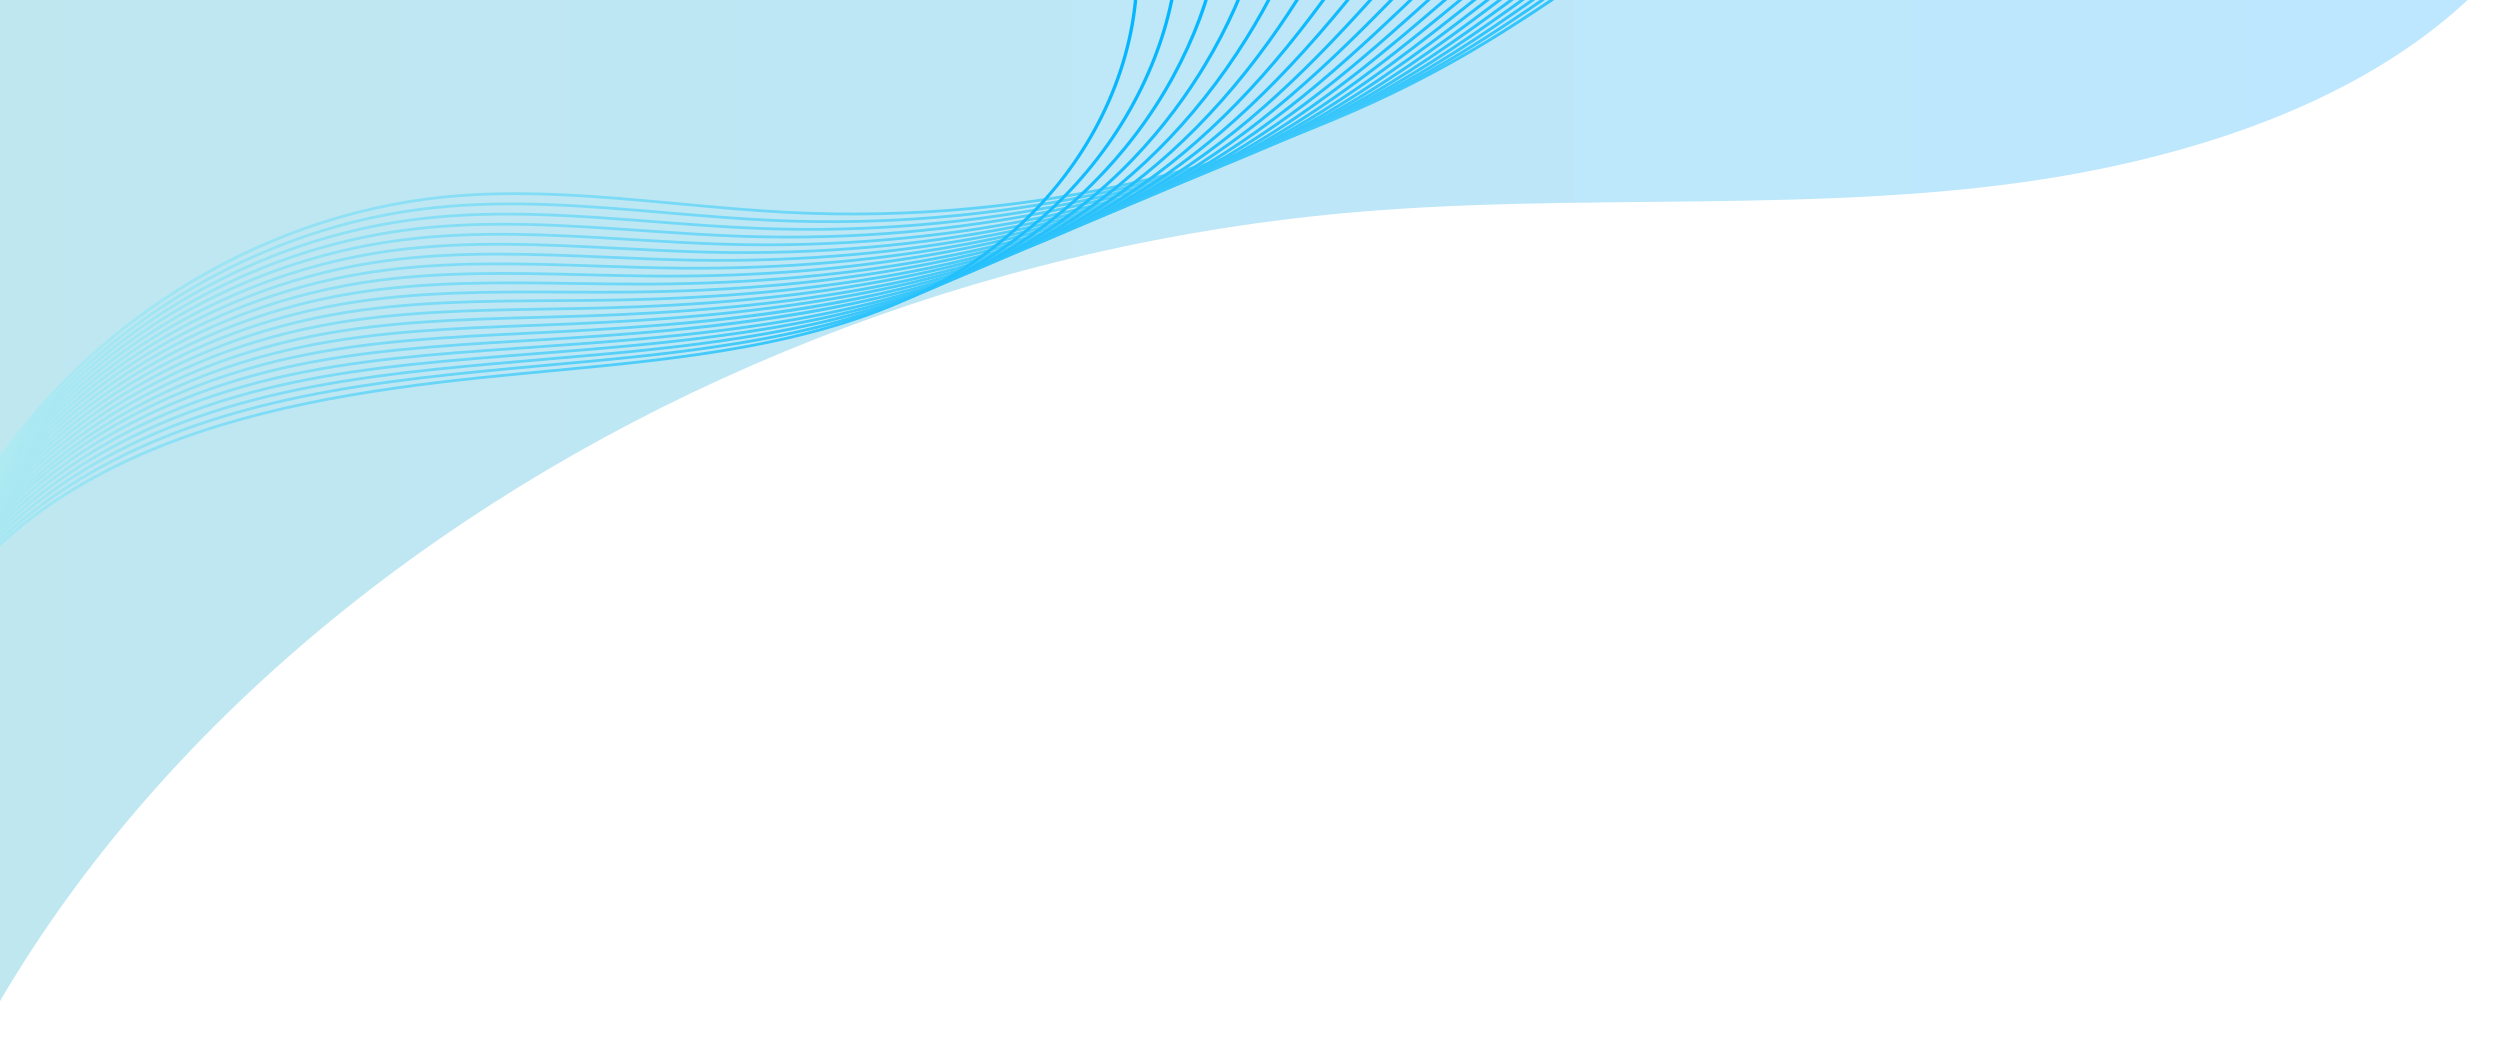 <svg width="940" height="390" viewBox="0 0 940 390" fill="none" xmlns="http://www.w3.org/2000/svg">
<path d="M939.948 -12.493C934.895 -6.701 929.365 -1.199 923.429 3.982C911.234 14.623 897.348 23.874 882.444 31.761C867.341 39.754 851.208 46.359 834.551 51.79C817.604 57.316 800.102 61.636 782.348 64.958C763.48 68.489 744.339 70.827 725.096 72.382C702.226 74.23 679.255 75.024 656.292 75.452C633.286 75.879 610.273 75.938 587.266 76.314C564.279 76.688 541.285 77.378 518.379 79.069C500.85 80.364 483.393 82.297 466.067 84.864C449.13 87.374 432.322 90.484 415.7 94.166C398.958 97.874 382.402 102.162 366.083 107.002C349.814 111.827 333.781 117.199 318.03 123.091C302.268 128.987 286.788 135.403 271.633 142.312C256.415 149.249 241.525 156.684 227.006 164.588C212.588 172.437 198.535 180.751 184.89 189.503C171.148 198.316 157.82 207.576 144.948 217.256C132.129 226.896 119.764 236.952 107.897 247.401C96.037 257.841 84.677 268.674 73.859 279.87C63.047 291.062 52.78 302.616 43.105 314.505C33.429 326.395 24.348 338.619 15.909 351.142C7.428 363.727 -0.404 376.614 -7.538 389.764V-12.493H939.948Z" fill="url(#paint0_linear_1054_616)"/>
<path d="M-7.684 185.322L-8.815 184.851C28.214 123.473 95.428 80.841 166.597 73.589C196.009 70.592 226.014 73.38 255.035 76.078C268.702 77.348 282.835 78.662 296.729 79.354C387.202 83.863 477.886 62.498 552.063 19.185C569.386 9.069 586.007 -2.361 602.082 -13.414C623.157 -27.906 644.95 -42.892 668.574 -55.087C690.902 -66.613 714.537 -74.795 736.926 -78.748C762.915 -83.337 787.099 -82.395 808.8 -75.943L808.375 -74.953C784.93 -81.92 735.684 -88.492 669.241 -54.193C645.69 -42.037 623.93 -27.073 602.887 -12.604C586.795 -1.538 570.153 9.906 552.789 20.045C478.38 63.494 387.411 84.927 296.653 80.404C282.726 79.709 268.578 78.394 254.894 77.123C225.947 74.433 196.014 71.651 166.752 74.633C95.998 81.841 29.158 124.255 -7.684 185.322Z" fill="url(#paint1_linear_1054_616)"/>
<path d="M-8.543 187.908L-9.677 187.439C20.466 137.14 73.198 98.212 131.383 83.304C141.727 80.654 152.311 78.737 162.843 77.603C191.975 74.465 221.731 77.001 250.508 79.453C263.744 80.58 277.429 81.747 290.884 82.348C301.618 82.826 312.539 82.945 323.347 82.702C401.934 80.934 479.75 59.866 542.459 23.378C560.731 12.75 578.143 0.617 594.981 -11.117C614.604 -24.791 634.895 -38.931 656.57 -50.687C678.123 -62.377 700.805 -70.903 722.161 -75.341C746.925 -80.487 769.843 -80.307 790.28 -74.804L789.889 -73.803C767.829 -79.743 721.268 -84.523 657.26 -49.805C635.648 -38.084 615.386 -23.964 595.792 -10.309C578.934 1.439 561.501 13.588 543.183 24.241C480.272 60.846 402.211 81.981 323.38 83.756C312.538 83.999 301.582 83.879 290.814 83.4C277.328 82.798 263.626 81.631 250.377 80.502C221.673 78.056 191.99 75.528 163.003 78.648C152.543 79.773 142.029 81.679 131.753 84.312C73.896 99.133 21.447 137.862 -8.543 187.908Z" fill="url(#paint2_linear_1054_616)"/>
<path d="M-9.405 190.494L-10.54 190.028C18.822 140.692 70.676 102.315 128.169 87.368C138.328 84.727 148.73 82.792 159.086 81.616C187.951 78.337 217.469 80.616 246.017 82.821C258.807 83.809 272.032 84.831 285.038 85.341C295.61 85.755 306.361 85.83 316.988 85.565C395.052 83.611 471.716 63.015 532.855 27.572C552.151 16.395 570.392 3.49 588.033 -8.99C606.136 -21.798 624.858 -35.043 644.567 -46.287C706.583 -81.662 750.874 -78.625 771.756 -73.666L771.407 -72.654C750.739 -77.564 706.869 -80.55 645.284 -45.418C625.629 -34.205 606.934 -20.979 588.854 -8.188C571.191 4.308 552.926 17.23 533.58 28.436C472.242 63.995 395.336 84.658 317.028 86.618C306.367 86.884 295.586 86.809 284.979 86.392C271.945 85.881 258.706 84.859 245.901 83.87C217.423 81.671 187.977 79.397 159.258 82.66C148.971 83.829 138.638 85.751 128.546 88.373C71.376 103.234 19.806 141.41 -9.405 190.494Z" fill="url(#paint3_linear_1054_616)"/>
<path d="M-10.266 193.08L-11.401 192.616C17.179 144.243 68.154 106.418 124.954 91.432C134.93 88.8 145.151 86.848 155.33 85.629C183.942 82.203 213.24 84.224 241.574 86.18C253.903 87.031 266.654 87.911 279.192 88.333C289.609 88.684 300.185 88.715 310.632 88.426C388.187 86.281 463.696 66.158 523.252 31.766C543.656 19.994 562.771 6.237 581.255 -7.067C597.768 -18.952 614.843 -31.241 632.562 -41.886C658.141 -57.248 707.83 -81.659 753.225 -72.529L752.928 -71.506C708.026 -80.532 658.707 -56.29 633.304 -41.033C615.629 -30.417 598.576 -18.143 582.083 -6.273C563.573 7.05 544.434 20.826 523.974 32.629C464.22 67.137 388.469 87.326 310.673 89.477C300.195 89.768 289.585 89.736 279.142 89.385C266.576 88.963 253.812 88.082 241.469 87.229C213.206 85.278 183.98 83.26 155.511 86.672C145.4 87.883 135.248 89.823 125.338 92.436C68.858 107.336 18.166 144.961 -10.266 193.08Z" fill="url(#paint4_linear_1054_616)"/>
<path d="M-11.127 195.666L-12.265 195.205C15.537 147.799 65.632 110.525 121.74 95.496C131.535 92.874 141.572 90.904 151.573 89.644C179.947 86.061 209.045 87.824 237.186 89.53C249.038 90.248 261.292 90.991 273.347 91.326C283.606 91.611 294.013 91.598 304.275 91.287C382.453 88.913 454.853 69.781 513.65 35.959C535.264 23.543 555.298 8.836 574.676 -5.388C589.513 -16.279 604.856 -27.542 620.561 -37.486C645.108 -53.025 692.579 -78.089 734.694 -71.391L734.456 -70.358C692.813 -76.984 645.705 -52.082 621.327 -36.648C605.658 -26.728 590.334 -15.478 575.514 -4.598C556.11 9.645 536.046 24.373 514.371 36.824C455.373 70.761 382.74 89.957 304.32 92.338C294.03 92.652 283.596 92.664 273.305 92.377C261.226 92.041 248.958 91.297 237.093 90.578C209.023 88.877 179.999 87.119 151.763 90.682C141.829 91.935 131.858 93.891 122.128 96.496C66.342 111.44 16.527 148.512 -11.127 195.666Z" fill="url(#paint5_linear_1054_616)"/>
<path d="M-11.988 198.252L-13.127 197.793C13.897 151.355 63.113 114.633 118.526 99.56C128.134 96.948 137.99 94.962 147.817 93.657C175.976 89.914 204.893 91.416 232.857 92.867C244.212 93.457 255.953 94.066 267.502 94.319C277.602 94.54 287.835 94.483 297.917 94.149C375.605 91.573 446.883 72.901 504.047 40.153C526.985 27.032 547.993 11.26 568.308 -3.992C581.382 -13.808 594.898 -23.956 608.554 -33.082C632.075 -48.797 677.327 -74.52 716.151 -70.251L715.985 -69.208C677.629 -73.433 632.709 -47.871 609.347 -32.262C595.719 -23.155 582.215 -13.016 569.155 -3.211C548.809 12.065 527.77 27.86 504.762 41.02C447.402 73.881 375.892 92.617 297.966 95.202C287.857 95.537 277.594 95.593 267.467 95.372C255.894 95.119 244.142 94.509 232.776 93.919C204.88 92.471 176.035 90.974 148.016 94.698C138.254 95.993 128.463 97.967 118.918 100.562C63.826 115.547 14.889 152.066 -11.988 198.252Z" fill="url(#paint6_linear_1054_616)"/>
<path d="M-12.848 200.837L-13.989 200.381C12.257 154.913 60.594 118.743 115.312 103.624C124.735 101.021 134.409 99.018 144.062 97.67C172.028 93.761 200.789 94.997 228.604 96.191C239.436 96.656 250.637 97.138 261.657 97.311C271.605 97.469 281.668 97.366 291.561 97.009C368.775 94.224 438.931 76.013 494.446 44.344C518.852 30.446 540.888 13.467 562.196 -2.953C573.401 -11.587 584.986 -20.515 596.552 -28.683C619.053 -44.573 662.102 -70.958 697.607 -69.114L697.527 -68.064C671.537 -69.411 635.975 -55.14 597.372 -27.881C585.828 -19.727 574.252 -10.807 563.058 -2.181C541.716 14.265 519.646 31.271 495.162 45.212C439.453 76.993 369.068 95.267 291.616 98.061C281.697 98.418 271.61 98.519 261.634 98.364C250.593 98.19 239.382 97.708 228.54 97.243C200.794 96.05 172.101 94.818 144.273 98.709C134.683 100.048 125.074 102.038 115.712 104.624C61.312 119.655 13.252 155.622 -12.848 200.837Z" fill="url(#paint7_linear_1054_616)"/>
<path d="M-13.71 203.423L-14.854 202.97C10.618 158.476 58.075 122.857 112.097 107.689C121.34 105.094 130.831 103.074 140.305 101.684C168.104 97.598 196.737 98.566 224.429 99.5C234.713 99.847 245.346 100.206 255.808 100.304C265.611 100.396 275.496 100.25 285.201 99.871C361.96 96.872 430.995 79.122 484.839 48.538C510.89 33.773 534.013 15.411 556.375 -2.347C565.594 -9.668 575.127 -17.238 584.544 -24.278C606.04 -40.346 646.904 -67.389 679.046 -67.971L679.074 -66.918C647.339 -66.345 606.757 -39.467 585.391 -23.496C575.988 -16.465 566.461 -8.901 557.25 -1.586C534.851 16.201 511.689 34.594 485.553 49.407C431.514 80.102 362.253 97.915 285.26 100.922C275.53 101.302 265.615 101.446 255.794 101.357C245.313 101.259 234.67 100.9 224.378 100.552C196.752 99.62 168.187 98.655 140.524 102.72C131.112 104.102 121.684 106.108 112.501 108.685C58.799 123.766 11.616 159.181 -13.71 203.423Z" fill="url(#paint8_linear_1054_616)"/>
<path d="M-14.571 206.009L-15.715 205.56C8.98 162.041 55.559 126.973 108.883 111.754C117.938 109.171 127.245 107.133 136.547 105.699C164.211 101.426 192.755 102.121 220.359 102.792C230.06 103.027 240.091 103.271 249.962 103.299C259.62 103.324 269.33 103.136 278.842 102.734C355.161 99.516 423.073 82.227 475.236 52.733C503.141 36.991 527.413 17.029 550.887 -2.279C557.992 -8.122 565.34 -14.165 572.539 -19.873C617.922 -55.843 645.409 -65.258 660.476 -66.822L660.633 -65.778C645.755 -64.234 618.544 -54.883 573.412 -19.112C566.221 -13.411 558.878 -7.372 551.777 -1.53C528.263 17.809 503.948 37.808 475.947 53.603C423.593 83.204 355.457 100.557 278.905 103.785C269.371 104.187 259.629 104.379 249.956 104.351C240.068 104.325 230.03 104.081 220.32 103.844C192.781 103.175 164.305 102.483 136.775 106.734C127.533 108.159 118.286 110.183 109.289 112.75C56.286 127.878 9.982 162.742 -14.571 206.009Z" fill="url(#paint9_linear_1054_616)"/>
<path d="M-15.431 208.595L-16.578 208.149C7.345 165.608 53.044 131.092 105.669 115.818C114.537 113.245 123.663 111.192 132.791 109.713C160.354 105.243 188.848 105.66 216.404 106.061C225.485 106.193 234.873 106.331 244.117 106.292C253.62 106.253 263.165 106.019 272.487 105.596C349.472 102.102 414.458 85.727 465.637 56.927C495.67 40.068 521.153 18.221 545.799 -2.906C550.644 -7.059 555.652 -11.352 560.537 -15.467C584.41 -35.569 617.904 -60.594 641.899 -65.665L642.21 -64.645C618.497 -59.633 585.197 -34.734 561.437 -14.727C556.555 -10.616 551.549 -6.324 546.707 -2.173C522.017 18.993 496.486 40.878 466.345 57.799C414.975 86.708 349.775 103.143 272.556 106.648C263.215 107.071 253.647 107.306 244.125 107.346C234.869 107.385 225.471 107.247 216.384 107.114C188.892 106.713 160.468 106.297 133.035 110.747C123.965 112.217 114.899 114.256 106.087 116.814C53.776 131.994 8.35 166.305 -15.431 208.595Z" fill="url(#paint10_linear_1054_616)"/>
<path d="M-16.293 211.18L-17.441 210.738C5.711 169.177 50.531 135.212 102.452 119.882C111.14 117.318 120.083 115.248 129.032 113.726C156.543 109.042 185.039 109.173 212.593 109.301C221.007 109.341 229.708 109.38 238.269 109.283C247.645 109.178 257.017 108.899 266.126 108.456C342.71 104.726 406.603 88.798 456.03 61.119C488.553 42.953 515.309 18.85 541.184 -4.458C543.646 -6.676 546.093 -8.881 548.53 -11.065C581.632 -40.739 606.79 -58.717 623.301 -64.499L623.792 -63.529C607.447 -57.805 582.436 -39.913 549.458 -10.349C547.022 -8.165 544.576 -5.961 542.114 -3.745C516.19 19.608 489.382 43.757 456.736 61.991C407.12 89.777 343.013 105.764 266.199 109.506C257.072 109.952 247.68 110.23 238.285 110.336C229.711 110.433 221.003 110.391 212.585 110.354C185.091 110.225 156.667 110.095 129.284 114.757C120.392 116.27 111.506 118.327 102.874 120.874C51.267 136.111 6.719 169.87 -16.293 211.18Z" fill="url(#paint11_linear_1054_616)"/>
<path d="M-17.154 213.767L-18.304 213.328C4.077 172.75 48.018 139.337 99.237 123.949C107.732 121.397 116.492 119.309 125.274 117.742C152.787 112.827 181.343 112.667 208.96 112.512C216.648 112.469 224.598 112.425 232.422 112.279C241.655 112.107 250.856 111.784 259.769 111.319C337.047 107.287 398.104 92.238 446.429 65.313C481.925 45.588 510.933 17.831 536.526 -6.657C568.69 -37.424 590.991 -55.955 604.702 -63.311L605.388 -62.427C591.779 -55.125 569.566 -36.657 537.481 -5.966C511.837 18.572 482.771 46.386 447.133 66.189C398.618 93.22 337.356 108.326 259.847 112.37C250.918 112.836 241.701 113.16 232.45 113.332C224.616 113.478 216.66 113.523 208.967 113.566C181.415 113.719 152.925 113.878 125.539 118.771C116.812 120.328 108.107 122.404 99.666 124.939C48.761 140.233 5.09 173.439 -17.154 213.767Z" fill="url(#paint12_linear_1054_616)"/>
<path d="M-18.014 216.352L-19.166 215.917C2.447 176.325 45.508 143.464 96.022 128.013C104.33 125.473 112.907 123.368 121.517 121.755C149.1 116.586 177.794 116.126 205.543 115.68C212.436 115.57 219.563 115.456 226.577 115.272C235.699 115.032 244.729 114.666 253.411 114.181C330.334 109.891 390.33 95.278 436.826 69.506C472.13 49.993 500.604 22.235 524.521 -2.25C550.475 -28.811 573.024 -51.648 586.102 -62.105L586.979 -61.346C573.952 -50.93 551.431 -28.119 525.503 -1.586C501.527 22.959 472.979 50.788 437.528 70.383C390.842 96.258 330.644 110.928 253.496 115.231C244.797 115.715 235.754 116.084 226.616 116.323C219.594 116.508 212.464 116.622 205.569 116.733C177.882 117.177 149.253 117.636 121.796 122.783C113.24 124.384 104.716 126.476 96.46 129.001C46.256 144.356 3.462 177.011 -18.014 216.352Z" fill="url(#paint13_linear_1054_616)"/>
<path d="M-18.875 218.937L-20.029 218.506C0.816 179.903 42.999 147.593 92.807 132.077C100.931 129.548 109.326 127.425 117.759 125.77C145.499 120.317 174.428 119.545 202.404 118.8C208.507 118.638 214.616 118.475 220.728 118.265C229.734 117.957 238.591 117.545 247.053 117.042C324.71 112.421 381.961 98.649 427.223 73.699C462.794 54.146 490.3 26.561 512.516 2.157C539.185 -27.13 561.355 -53.498 567.516 -60.883L568.555 -60.283C562.392 -52.895 540.208 -26.511 513.525 2.791C491.245 27.266 463.651 54.935 427.921 74.576C382.47 99.63 325.025 113.456 247.143 118.091C238.668 118.595 229.797 119.007 220.779 119.316C214.664 119.525 208.55 119.688 202.443 119.85C174.531 120.594 145.666 121.364 118.05 126.793C109.669 128.438 101.326 130.547 93.251 133.061C43.752 148.483 1.837 180.585 -18.875 218.937Z" fill="url(#paint14_linear_1054_616)"/>
<path d="M-19.736 221.522L-20.893 221.096C-0.81 183.486 40.493 151.726 89.592 136.142C97.524 133.626 105.736 131.487 114.001 129.785C142.007 124.011 171.295 122.915 199.618 121.856C204.702 121.666 209.792 121.475 214.882 121.26C223.834 120.88 232.518 120.424 240.696 119.905C342.329 113.463 390.345 92.843 417.622 77.894C446.268 62.237 472.608 39.572 500.513 6.567C522.454 -19.373 541.016 -44.746 548.956 -59.651L550.113 -59.225C542.142 -44.262 523.533 -18.82 501.55 7.171C473.548 40.288 447.101 63.04 418.32 78.771C390.926 93.784 342.719 114.491 240.793 120.952C232.606 121.471 223.909 121.928 214.947 122.309C209.855 122.525 204.762 122.715 199.676 122.906C171.415 123.963 142.192 125.056 114.307 130.805C106.092 132.497 97.93 134.623 90.045 137.124C41.252 152.612 0.214 184.162 -19.736 221.522Z" fill="url(#paint15_linear_1054_616)"/>
<path d="M-20.596 224.108L-21.756 223.686C-2.147 186.524 37.265 156.098 86.377 140.208C94.118 137.704 102.148 135.548 110.243 133.8C138.661 127.658 168.468 126.22 197.293 124.831C201.204 124.642 205.117 124.454 209.032 124.254C218.087 123.792 226.363 123.306 234.335 122.768C334.491 116.014 379.764 97.481 408.017 82.089C437.111 66.279 463.439 43.018 488.507 10.978C509.804 -16.234 525.471 -42.178 530.413 -58.422L531.641 -58.164C526.665 -41.814 510.937 -15.753 489.567 11.551C464.403 43.717 437.953 67.078 408.71 82.969C354.686 112.401 287.197 120.259 234.437 123.817C226.456 124.355 218.171 124.841 209.109 125.304C205.193 125.504 201.278 125.694 197.366 125.882C168.601 127.268 138.858 128.703 110.56 134.82C102.514 136.558 94.531 138.701 86.835 141.19C38.036 156.977 -1.122 187.201 -20.596 224.108Z" fill="url(#paint16_linear_1054_616)"/>
<path d="M-21.456 226.693L-22.618 226.275C-3.781 190.128 34.775 160.239 83.161 144.272C90.714 141.78 98.561 139.607 106.484 137.813C135.516 131.234 166.07 129.435 195.617 127.695L203.185 127.246C212.362 126.696 220.471 126.167 227.979 125.629C327.265 118.516 369.852 101.746 398.417 86.281C427.741 70.441 454.014 46.589 476.506 15.387C496.729 -12.66 509.629 -39.119 511.896 -57.205L513.155 -57.096C510.869 -38.862 497.906 -12.246 477.591 15.928C455 47.268 428.593 71.236 399.107 87.163C347.97 114.85 283.959 122.674 228.086 126.677C220.574 127.216 212.459 127.745 203.276 128.296L195.706 128.744C166.22 130.481 135.729 132.277 106.817 138.829C98.94 140.612 91.138 142.773 83.63 145.25C35.551 161.115 -2.751 190.801 -21.456 226.693Z" fill="url(#paint17_linear_1054_616)"/>
<path d="M-22.317 229.278L-23.481 228.863C-5.412 193.735 32.286 164.383 79.946 148.336C87.3 145.861 94.964 143.671 102.725 141.828C132.643 134.719 164.251 132.53 194.818 130.413L197.337 130.239C204.489 129.742 212.967 129.146 221.619 128.488C276.005 124.353 338.261 117.664 388.814 90.472C418.199 74.698 444.372 50.258 464.502 19.796C483.229 -8.536 493.757 -36.162 493.389 -56L494.654 -56.017C495.027 -36.002 484.442 -8.184 465.611 20.302C445.381 50.917 419.063 75.487 389.502 91.356C338.709 118.679 276.27 125.391 221.735 129.537C213.079 130.194 204.598 130.79 197.442 131.287L194.923 131.462C164.416 133.574 132.872 135.759 103.073 142.84C95.355 144.673 87.735 146.85 80.421 149.311C33.068 165.256 -4.379 194.402 -22.317 229.278Z" fill="url(#paint18_linear_1054_616)"/>
<path d="M-23.178 231.863L-24.345 231.453C-7.041 197.346 29.8 168.533 76.73 152.401C83.888 149.94 91.369 147.734 98.965 145.843C127.797 138.66 156.7 135.984 191.487 133.233L199.061 132.636C204.462 132.212 209.864 131.787 215.259 131.352C272.04 126.775 331.471 120.172 379.209 94.667C416.78 74.629 439.801 45.291 452.498 24.207C469.695 -4.337 477.856 -33.136 474.889 -54.804L476.146 -54.923C479.14 -33.057 470.933 -4.044 453.63 24.68C440.862 45.882 417.704 75.386 379.894 95.553C331.918 121.186 272.317 127.811 215.381 132.4C209.985 132.836 204.581 133.26 199.18 133.685L191.606 134.282C156.888 137.028 128.049 139.697 99.327 146.853C91.771 148.734 84.331 150.929 77.212 153.376C30.589 169.401 -6.003 198.009 -23.178 231.863Z" fill="url(#paint19_linear_1054_616)"/>
<path d="M-24.038 234.448L-25.208 234.043C-8.666 200.962 27.317 172.687 73.513 156.466C80.475 154.022 87.774 151.798 95.204 149.858C125.039 142.064 156.238 138.85 185.638 136.226C192.798 135.587 199.966 134.976 207.126 134.364L208.899 134.213C258.846 129.948 321.009 124.64 369.607 98.859C399.166 83.198 424.343 58.253 440.495 28.62C456.385 -0.52 462.029 -29.727 456.392 -53.618L457.634 -53.821C463.321 -29.715 457.645 -0.282 441.65 29.055C425.397 58.873 400.054 83.978 370.289 99.749C321.438 125.663 259.111 130.986 209.029 135.262L207.256 135.414C200.099 136.025 192.933 136.637 185.773 137.276C156.437 139.894 125.308 143.101 95.584 150.865C88.192 152.796 80.931 155.007 74.005 157.438C28.113 173.55 -7.623 201.62 -24.038 234.448Z" fill="url(#paint20_linear_1054_616)"/>
<path d="M-24.899 237.033L-26.071 236.634C-10.288 204.583 24.838 176.844 70.297 160.532C77.057 158.106 84.173 155.866 91.445 153.875C120.878 145.811 151.3 142.067 179.79 139.222C188.031 138.399 196.277 137.643 202.542 137.077L205.404 136.818C259.091 131.971 314.605 126.96 360.008 103.054C389.733 87.412 414.056 62.545 428.498 33.033C442.829 3.749 446.167 -26.605 437.898 -52.441L439.122 -52.711C447.461 -26.657 444.105 3.935 429.671 33.43C415.131 63.144 390.632 88.186 360.686 103.943C315.035 127.98 259.372 133.005 205.542 137.864L202.681 138.123C196.42 138.689 188.179 139.444 179.943 140.268C151.519 143.106 121.172 146.841 91.844 154.875C84.608 156.857 77.528 159.085 70.802 161.499C25.64 177.703 -9.239 205.234 -24.899 237.033Z" fill="url(#paint21_linear_1054_616)"/>
<path d="M-25.76 239.617L-26.935 239.224C-11.684 207.751 21.704 181.249 67.08 164.597C108.958 149.229 155.677 143.81 196.181 139.937C199.505 139.619 202.838 139.306 206.179 138.992C256.212 134.29 307.949 129.426 350.404 107.246C380.209 91.674 403.674 66.9 416.477 37.489C429.279 8.077 430.319 -23.445 419.403 -51.269L420.607 -51.597C431.61 -23.55 430.565 8.216 417.667 37.847C404.769 67.478 381.119 92.441 351.077 108.137C308.378 130.445 256.496 135.322 206.321 140.038C202.981 140.352 199.648 140.666 196.326 140.982C155.915 144.846 109.307 150.251 67.59 165.56C22.52 182.1 -10.633 208.4 -25.76 239.617Z" fill="url(#paint22_linear_1054_616)"/>
<defs>
<linearGradient id="paint0_linear_1054_616" x1="-7.541" y1="188.635" x2="939.948" y2="188.635" gradientUnits="userSpaceOnUse">
<stop stop-color="#BEE7F0"/>
<stop offset="0.999" stop-color="#BDE7FF"/>
</linearGradient>
<linearGradient id="paint1_linear_1054_616" x1="-24.805" y1="114.207" x2="809.115" y2="-74.555" gradientUnits="userSpaceOnUse">
<stop stop-color="#B1EBF2"/>
<stop offset="1" stop-color="#00B5FF"/>
</linearGradient>
<linearGradient id="paint2_linear_1054_616" x1="-25.838" y1="116.042" x2="791.597" y2="-68.989" gradientUnits="userSpaceOnUse">
<stop stop-color="#B1EBF2"/>
<stop offset="1" stop-color="#00B5FF"/>
</linearGradient>
<linearGradient id="paint3_linear_1054_616" x1="-26.894" y1="117.776" x2="774.052" y2="-63.522" gradientUnits="userSpaceOnUse">
<stop stop-color="#B1EBF2"/>
<stop offset="1" stop-color="#00B5FF"/>
</linearGradient>
<linearGradient id="paint4_linear_1054_616" x1="-27.974" y1="119.402" x2="756.478" y2="-58.163" gradientUnits="userSpaceOnUse">
<stop stop-color="#B1EBF2"/>
<stop offset="1" stop-color="#00B5FF"/>
</linearGradient>
<linearGradient id="paint5_linear_1054_616" x1="-29.077" y1="120.93" x2="738.877" y2="-52.901" gradientUnits="userSpaceOnUse">
<stop stop-color="#B1EBF2"/>
<stop offset="1" stop-color="#00B5FF"/>
</linearGradient>
<linearGradient id="paint6_linear_1054_616" x1="-30.212" y1="122.317" x2="721.238" y2="-47.778" gradientUnits="userSpaceOnUse">
<stop stop-color="#B1EBF2"/>
<stop offset="1" stop-color="#00B5FF"/>
</linearGradient>
<linearGradient id="paint7_linear_1054_616" x1="-31.383" y1="123.542" x2="703.557" y2="-42.816" gradientUnits="userSpaceOnUse">
<stop stop-color="#B1EBF2"/>
<stop offset="1" stop-color="#00B5FF"/>
</linearGradient>
<linearGradient id="paint8_linear_1054_616" x1="-32.598" y1="124.578" x2="685.822" y2="-38.04" gradientUnits="userSpaceOnUse">
<stop stop-color="#B1EBF2"/>
<stop offset="1" stop-color="#00B5FF"/>
</linearGradient>
<linearGradient id="paint9_linear_1054_616" x1="-33.862" y1="125.394" x2="668.025" y2="-33.482" gradientUnits="userSpaceOnUse">
<stop stop-color="#B1EBF2"/>
<stop offset="1" stop-color="#00B5FF"/>
</linearGradient>
<linearGradient id="paint10_linear_1054_616" x1="-35.176" y1="125.987" x2="650.241" y2="-29.161" gradientUnits="userSpaceOnUse">
<stop stop-color="#B1EBF2"/>
<stop offset="1" stop-color="#00B5FF"/>
</linearGradient>
<linearGradient id="paint11_linear_1054_616" x1="-36.498" y1="126.548" x2="632.539" y2="-24.892" gradientUnits="userSpaceOnUse">
<stop stop-color="#B1EBF2"/>
<stop offset="1" stop-color="#00B5FF"/>
</linearGradient>
<linearGradient id="paint12_linear_1054_616" x1="-37.818" y1="127.118" x2="614.852" y2="-20.617" gradientUnits="userSpaceOnUse">
<stop stop-color="#B1EBF2"/>
<stop offset="1" stop-color="#00B5FF"/>
</linearGradient>
<linearGradient id="paint13_linear_1054_616" x1="-39.135" y1="127.697" x2="597.169" y2="-16.334" gradientUnits="userSpaceOnUse">
<stop stop-color="#B1EBF2"/>
<stop offset="1" stop-color="#00B5FF"/>
</linearGradient>
<linearGradient id="paint14_linear_1054_616" x1="-40.451" y1="128.286" x2="579.477" y2="-12.038" gradientUnits="userSpaceOnUse">
<stop stop-color="#B1EBF2"/>
<stop offset="1" stop-color="#00B5FF"/>
</linearGradient>
<linearGradient id="paint15_linear_1054_616" x1="-41.766" y1="128.88" x2="561.768" y2="-7.733" gradientUnits="userSpaceOnUse">
<stop stop-color="#B1EBF2"/>
<stop offset="1" stop-color="#00B5FF"/>
</linearGradient>
<linearGradient id="paint16_linear_1054_616" x1="-43.08" y1="129.474" x2="544.035" y2="-3.423" gradientUnits="userSpaceOnUse">
<stop stop-color="#B1EBF2"/>
<stop offset="1" stop-color="#00B5FF"/>
</linearGradient>
<linearGradient id="paint17_linear_1054_616" x1="-44.396" y1="130.065" x2="526.28" y2="0.89" gradientUnits="userSpaceOnUse">
<stop stop-color="#B1EBF2"/>
<stop offset="1" stop-color="#00B5FF"/>
</linearGradient>
<linearGradient id="paint18_linear_1054_616" x1="-45.713" y1="130.652" x2="508.51" y2="5.2" gradientUnits="userSpaceOnUse">
<stop stop-color="#B1EBF2"/>
<stop offset="1" stop-color="#00B5FF"/>
</linearGradient>
<linearGradient id="paint19_linear_1054_616" x1="-47.03" y1="131.233" x2="490.73" y2="9.508" gradientUnits="userSpaceOnUse">
<stop stop-color="#B1EBF2"/>
<stop offset="1" stop-color="#00B5FF"/>
</linearGradient>
<linearGradient id="paint20_linear_1054_616" x1="-48.35" y1="131.806" x2="472.946" y2="13.808" gradientUnits="userSpaceOnUse">
<stop stop-color="#B1EBF2"/>
<stop offset="1" stop-color="#00B5FF"/>
</linearGradient>
<linearGradient id="paint21_linear_1054_616" x1="-49.677" y1="132.345" x2="455.48" y2="18" gradientUnits="userSpaceOnUse">
<stop stop-color="#B1EBF2"/>
<stop offset="1" stop-color="#00B5FF"/>
</linearGradient>
<linearGradient id="paint22_linear_1054_616" x1="-51.004" y1="132.887" x2="438.552" y2="22.073" gradientUnits="userSpaceOnUse">
<stop stop-color="#B1EBF2"/>
<stop offset="1" stop-color="#00B5FF"/>
</linearGradient>
</defs>
</svg>
